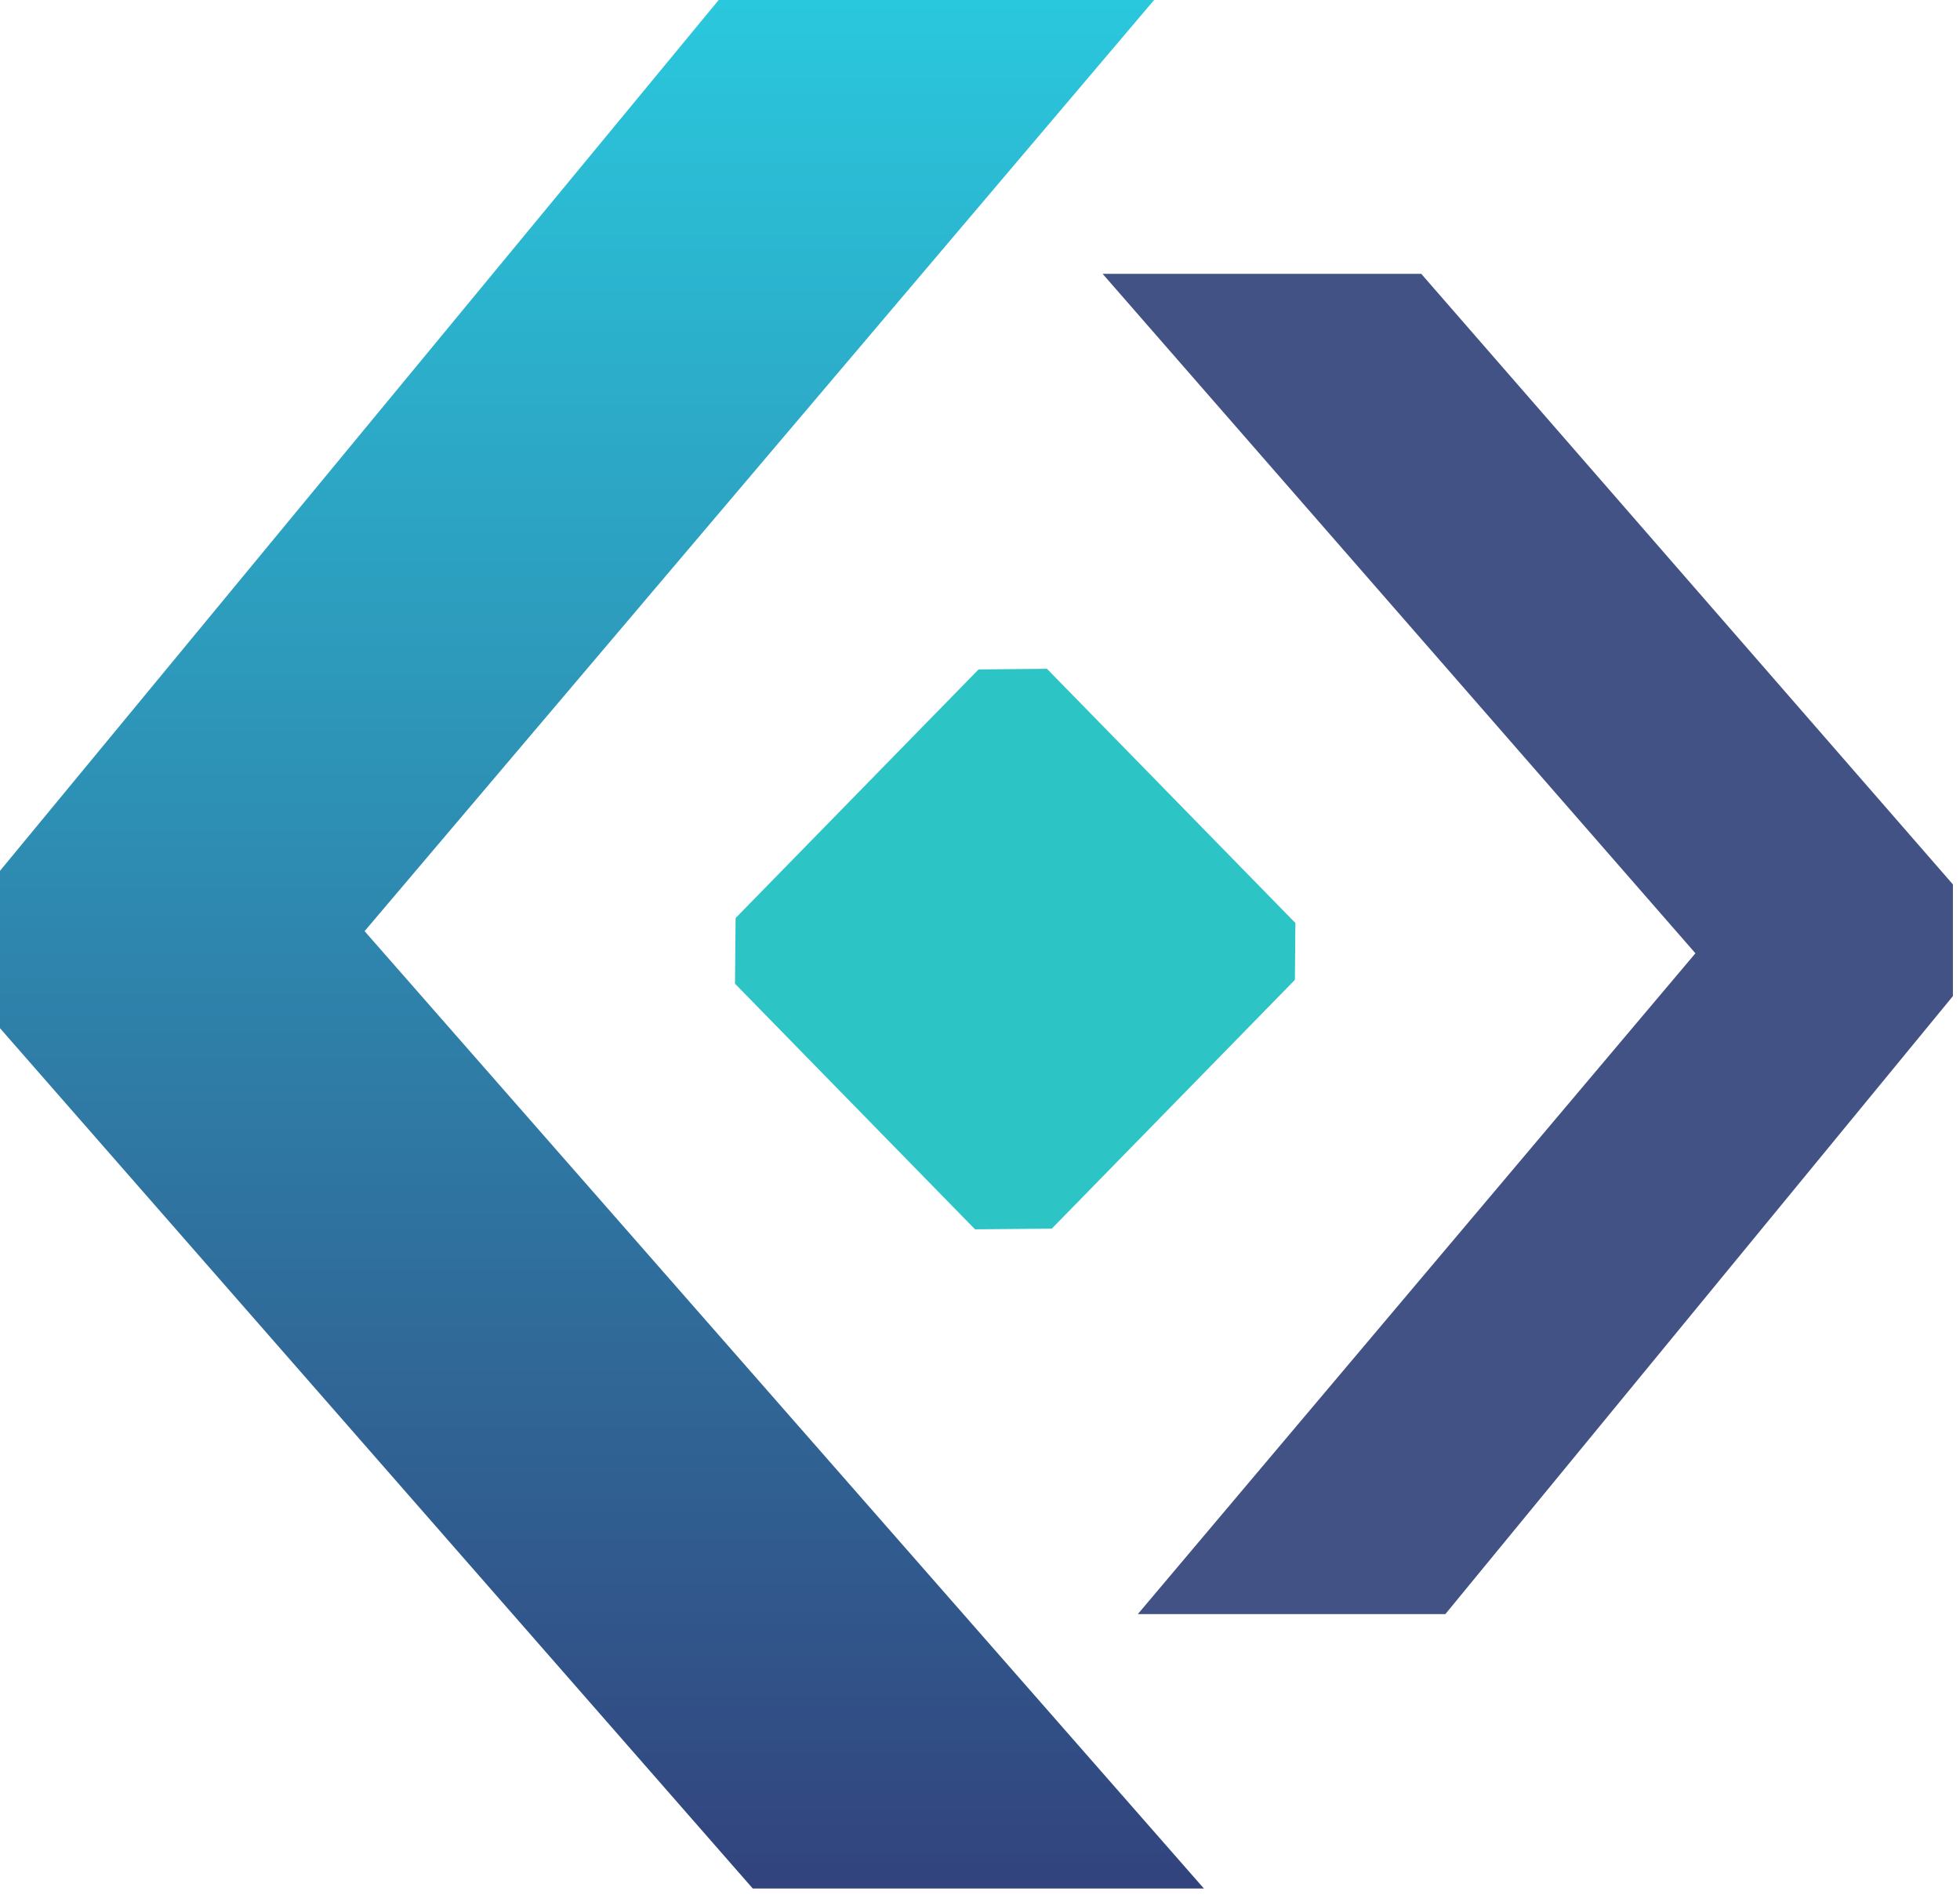 <svg width="136" height="132" viewBox="0 0 136 132" fill="none" xmlns="http://www.w3.org/2000/svg"><path d="M0 60.424L49.868 0H80.08L25.298 64.61L83.538 131.04H52.234L0 71.344V60.424Z" fill="url(#paint0_linear_187_14)"/><path d="M135.508 69.117L100.288 112L78.95 112L117.641 66.146L76.508 19L98.617 19L135.508 61.367L135.508 69.117Z" fill="#435285"/><path fill-rule="evenodd" clip-rule="evenodd" d="M51.041 63.702L67.901 46.45L72.647 46.407L89.885 64.045L89.849 67.991L72.982 85.251L67.655 85.299L51 68.256L51.041 63.702Z" fill="#2CC4C4"/><defs><linearGradient id="paint0_linear_187_14" x1="29.393" y1="0" x2="29.393" y2="131.04" gradientUnits="userSpaceOnUse"><stop stop-color="#2AC8DD"/><stop offset="1" stop-color="#32437D"/></linearGradient></defs></svg>
